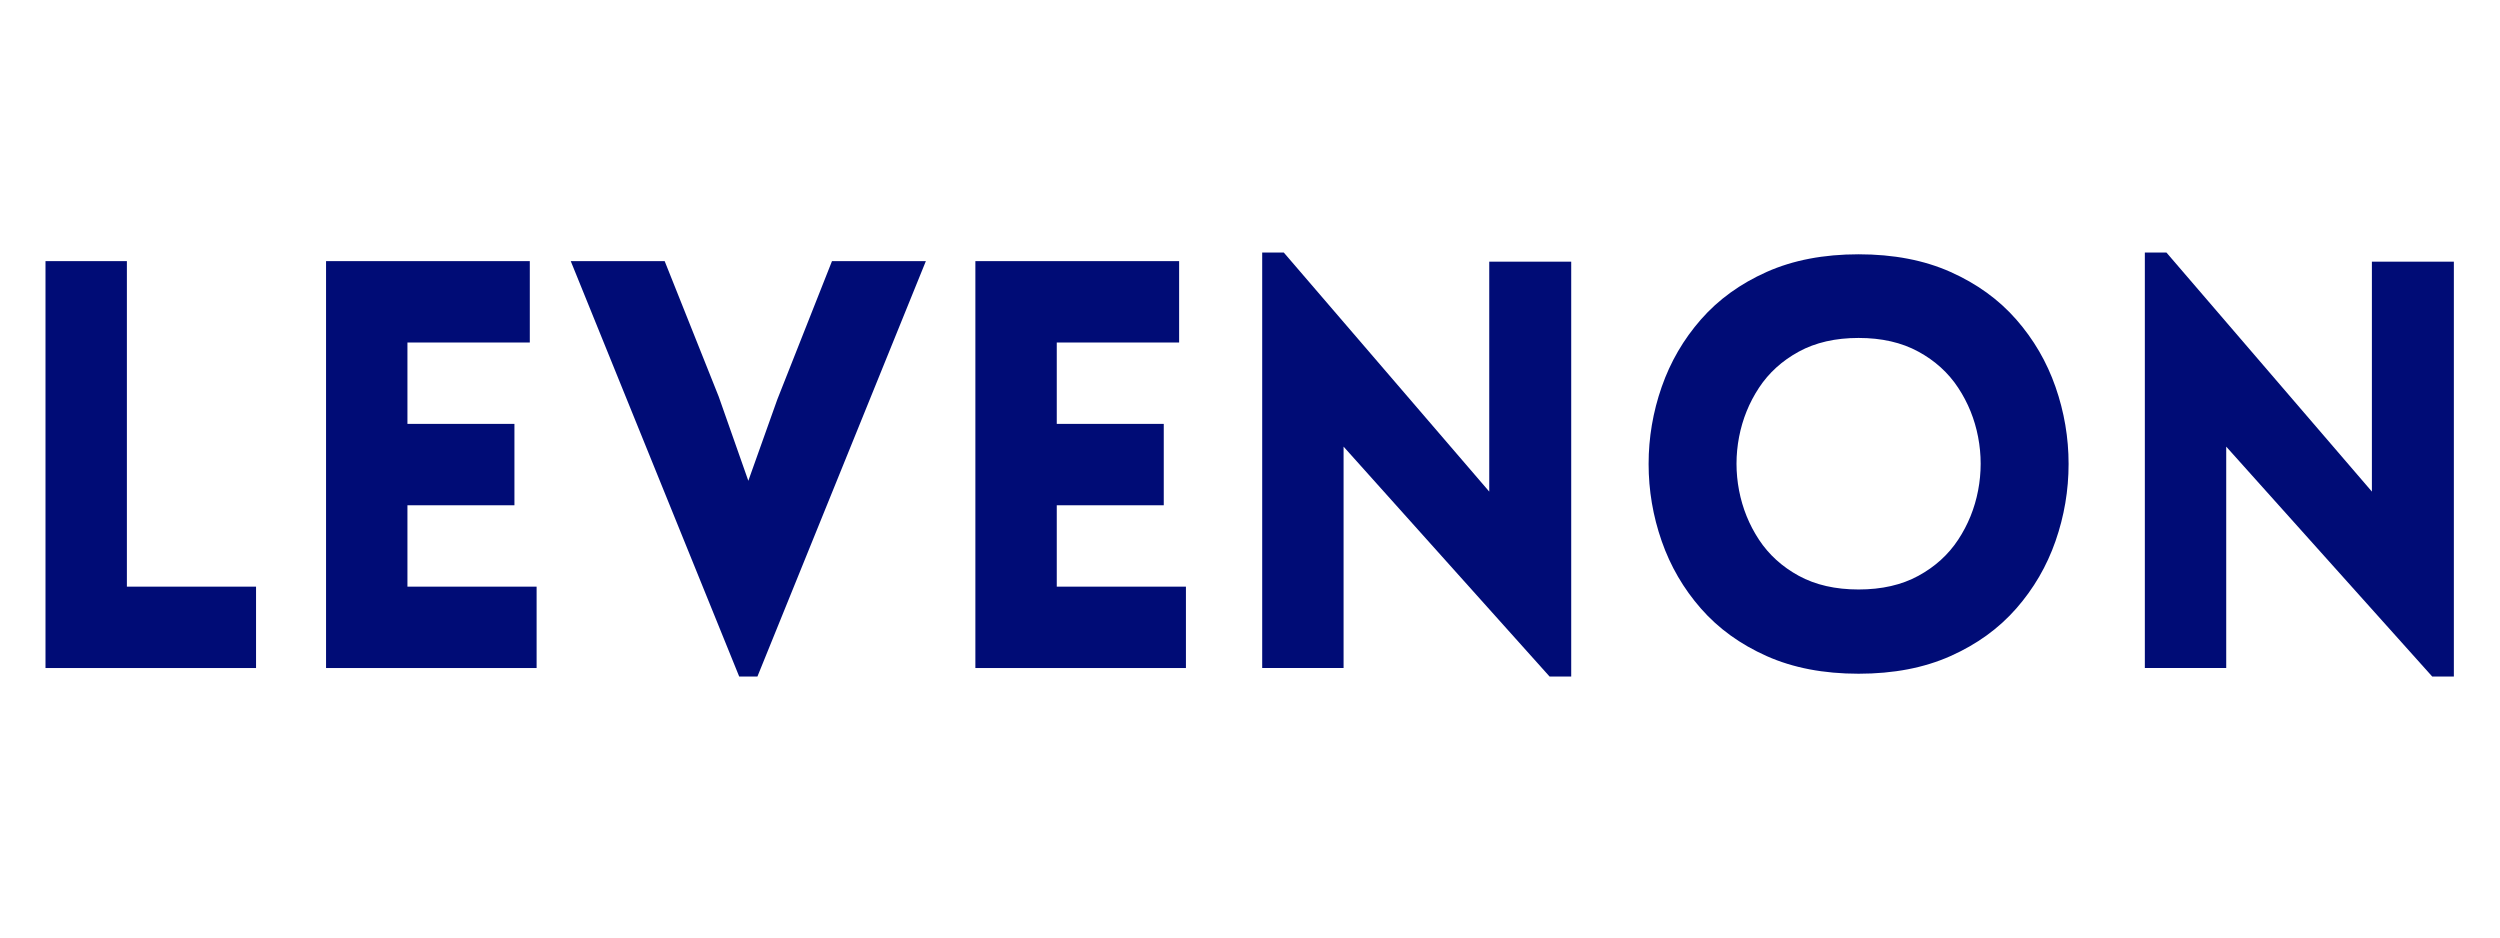 <svg version="1.0" preserveAspectRatio="xMidYMid meet" height="600" viewBox="0 0 1200 450" zoomAndPan="magnify" width="1600" xmlns:xlink="http://www.w3.org/1999/xlink" xmlns="http://www.w3.org/2000/svg"><defs><g></g><clipPath id="a715a1e3eb"><rect height="275" y="0" width="1200" x="0"></rect></clipPath></defs><g transform="matrix(1, 0, 0, 1, 0, 115)"><g clip-path="url(#a715a1e3eb)"><g fill-opacity="1" fill="#000c76"><g transform="translate(-0.019, 205.654)"><g><path d="M 21.859 -195.312 L 60.922 -195.312 L 60.922 -39.062 L 122.922 -39.062 L 122.922 0 L 21.859 0 Z M 21.859 -195.312"></path></g></g></g><g fill-opacity="1" fill="#000c76"><g transform="translate(134.648, 205.654)"><g><path d="M 122.922 0 L 21.859 0 L 21.859 -195.312 L 119.656 -195.312 L 119.656 -156.25 L 60.922 -156.25 L 60.922 -117.188 L 112.281 -117.188 L 112.281 -78.125 L 60.922 -78.125 L 60.922 -39.062 L 122.922 -39.062 Z M 122.922 0"></path></g></g></g><g fill-opacity="1" fill="#000c76"><g transform="translate(272.321, 205.654)"><g><path d="M 82.5 4.094 L 1.641 -195.312 L 46.719 -195.312 L 72.656 -130.297 L 86.875 -89.875 L 100.797 -128.938 L 127.031 -195.312 L 172.094 -195.312 L 91.234 4.094 Z M 82.5 4.094"></path></g></g></g><g fill-opacity="1" fill="#000c76"><g transform="translate(446.323, 205.654)"><g><path d="M 122.922 0 L 21.859 0 L 21.859 -195.312 L 119.656 -195.312 L 119.656 -156.25 L 60.922 -156.25 L 60.922 -117.188 L 112.281 -117.188 L 112.281 -78.125 L 60.922 -78.125 L 60.922 -39.062 L 122.922 -39.062 Z M 122.922 0"></path></g></g></g><g fill-opacity="1" fill="#000c76"><g transform="translate(583.995, 205.654)"><g><path d="M 60.922 -106.266 L 60.922 0 L 21.859 0 L 21.859 -199.422 L 32.234 -199.422 L 130.844 -84.688 L 130.844 -195.047 L 170.188 -195.047 L 170.188 4.094 L 159.812 4.094 Z M 60.922 -106.266"></path></g></g></g><g fill-opacity="1" fill="#000c76"><g transform="translate(776.299, 205.654)"><g><path d="M 115.828 2.734 C 99.066 2.734 84.359 -0.086 71.703 -5.734 C 59.047 -11.379 48.531 -18.984 40.156 -28.547 C 31.781 -38.109 25.5 -48.898 21.312 -60.922 C 17.125 -72.941 15.031 -85.281 15.031 -97.938 C 15.031 -110.594 17.125 -122.926 21.312 -134.938 C 25.5 -146.957 31.781 -157.75 40.156 -167.312 C 48.531 -176.875 59.047 -184.477 71.703 -190.125 C 84.359 -195.77 99.066 -198.594 115.828 -198.594 C 132.578 -198.594 147.281 -195.77 159.938 -190.125 C 172.594 -184.477 183.109 -176.875 191.484 -167.312 C 199.867 -157.75 206.156 -146.957 210.344 -134.938 C 214.531 -122.926 216.625 -110.594 216.625 -97.938 C 216.625 -85.281 214.531 -72.941 210.344 -60.922 C 206.156 -48.898 199.867 -38.109 191.484 -28.547 C 183.109 -18.984 172.594 -11.379 159.938 -5.734 C 147.281 -0.086 132.578 2.734 115.828 2.734 Z M 115.828 -37.703 C 126.93 -37.703 136.488 -39.883 144.5 -44.25 C 152.52 -48.625 158.895 -54.406 163.625 -61.594 C 168.363 -68.789 171.551 -76.664 173.188 -85.219 C 174.832 -93.781 174.832 -102.344 173.188 -110.906 C 171.551 -119.469 168.363 -127.344 163.625 -134.531 C 158.895 -141.727 152.52 -147.508 144.5 -151.875 C 136.488 -156.25 126.93 -158.438 115.828 -158.438 C 104.711 -158.438 95.148 -156.25 87.141 -151.875 C 79.129 -147.508 72.754 -141.727 68.016 -134.531 C 63.285 -127.344 60.098 -119.469 58.453 -110.906 C 56.816 -102.344 56.816 -93.781 58.453 -85.219 C 60.098 -76.664 63.285 -68.789 68.016 -61.594 C 72.754 -54.406 79.129 -48.625 87.141 -44.25 C 95.148 -39.883 104.711 -37.703 115.828 -37.703 Z M 115.828 -37.703"></path></g></g></g><g fill-opacity="1" fill="#000c76"><g transform="translate(1007.665, 205.654)"><g><path d="M 60.922 -106.266 L 60.922 0 L 21.859 0 L 21.859 -199.422 L 32.234 -199.422 L 130.844 -84.688 L 130.844 -195.047 L 170.188 -195.047 L 170.188 4.094 L 159.812 4.094 Z M 60.922 -106.266"></path></g></g></g></g></g></svg>